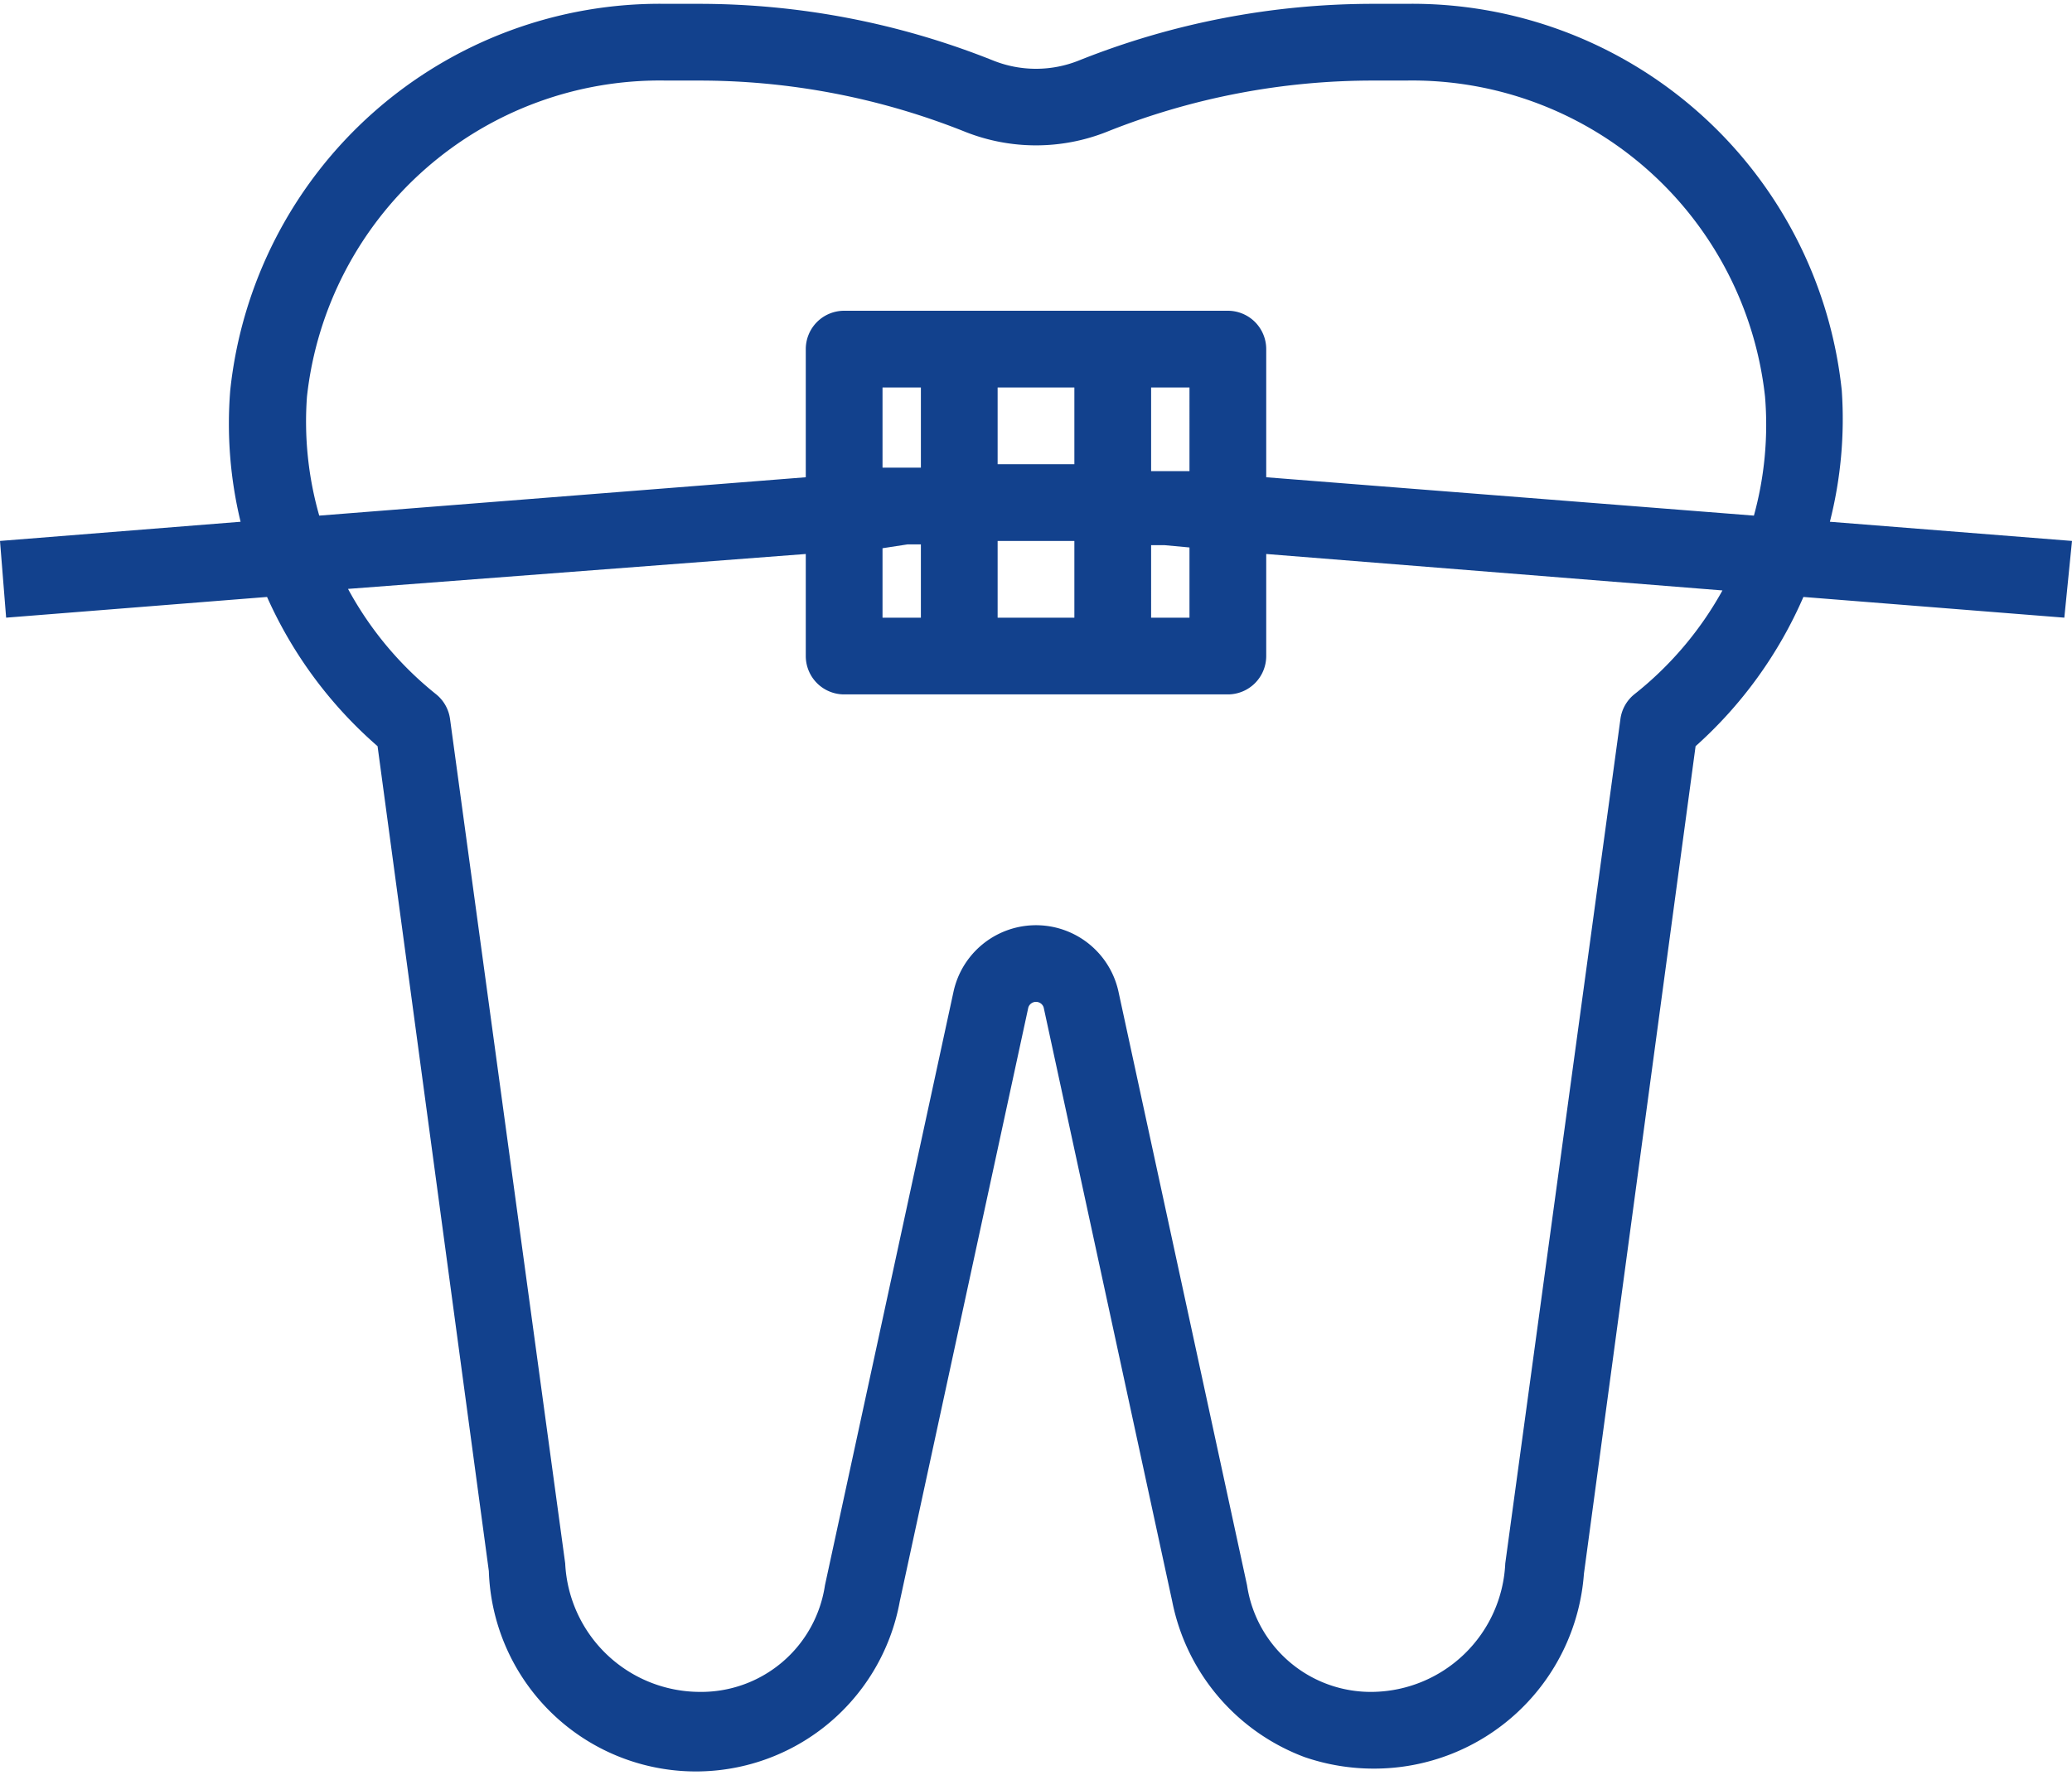 <?xml version="1.0" encoding="UTF-8" standalone="no"?><svg xmlns="http://www.w3.org/2000/svg" xmlns:xlink="http://www.w3.org/1999/xlink" data-name="Layer 1" fill="#000000" height="46.4" preserveAspectRatio="xMidYMid meet" version="1" viewBox="5.0 8.9 54.0 46.4" width="54" zoomAndPan="magnify"><g id="change1_1"><path d="M5.16,25l6.8-.54a11.19,11.19,0,0,0,2.88,3.89l2.9,21.5a5.4,5.4,0,0,0,10.71.79L31.8,35.16a.21.21,0,0,1,.4,0l3.35,15.48A5.47,5.47,0,0,0,39,54.7a5.54,5.54,0,0,0,1.81.3,5.48,5.48,0,0,0,5.47-5.08l2.91-21.57A11.19,11.19,0,0,0,52,24.46l6.8.54L59,23l-6.31-.5A10.86,10.86,0,0,0,53,19.08,11.26,11.26,0,0,0,41.63,9h-.84a20.65,20.65,0,0,0-7.68,1.48,3,3,0,0,1-2.22,0A20.65,20.65,0,0,0,23.21,9h-.84A11.26,11.26,0,0,0,11,19.08a10.86,10.86,0,0,0,.27,3.42L5,23Zm42.43,2a1,1,0,0,0-.36.65l-3,22A3.51,3.51,0,0,1,40.78,53a3.26,3.26,0,0,1-3.28-2.78L34.15,34.75a2.2,2.2,0,0,0-4.3,0L26.5,50.22A3.26,3.26,0,0,1,23.22,53a3.52,3.52,0,0,1-3.49-3.35l-3-22a1,1,0,0,0-.36-.65,9,9,0,0,1-2.3-2.75L26,23.34V26a1,1,0,0,0,1,1H37a1,1,0,0,0,1-1V23.34l11.89.95A9,9,0,0,1,47.59,27ZM36,21.18l-.49,0-.51,0V19h1ZM31,25V23h2v2Zm4-1.89.35,0,.65.06V25H35ZM33,21c-.67,0-1.33,0-2,0V19h2Zm-4,.09-.51,0-.49,0V19h1Zm-.35,2,.35,0V25H28V23.19ZM13,19.24A9.25,9.25,0,0,1,22.37,11h.84a18.65,18.65,0,0,1,6.93,1.33,5,5,0,0,0,3.72,0A18.65,18.65,0,0,1,40.79,11h.84A9.25,9.25,0,0,1,51,19.24a8.92,8.92,0,0,1-.29,3.1L38,21.34V18a1,1,0,0,0-1-1H27a1,1,0,0,0-1,1v3.34l-12.68,1A8.92,8.92,0,0,1,13,19.24Z" fill="#12418d"/></g></svg>